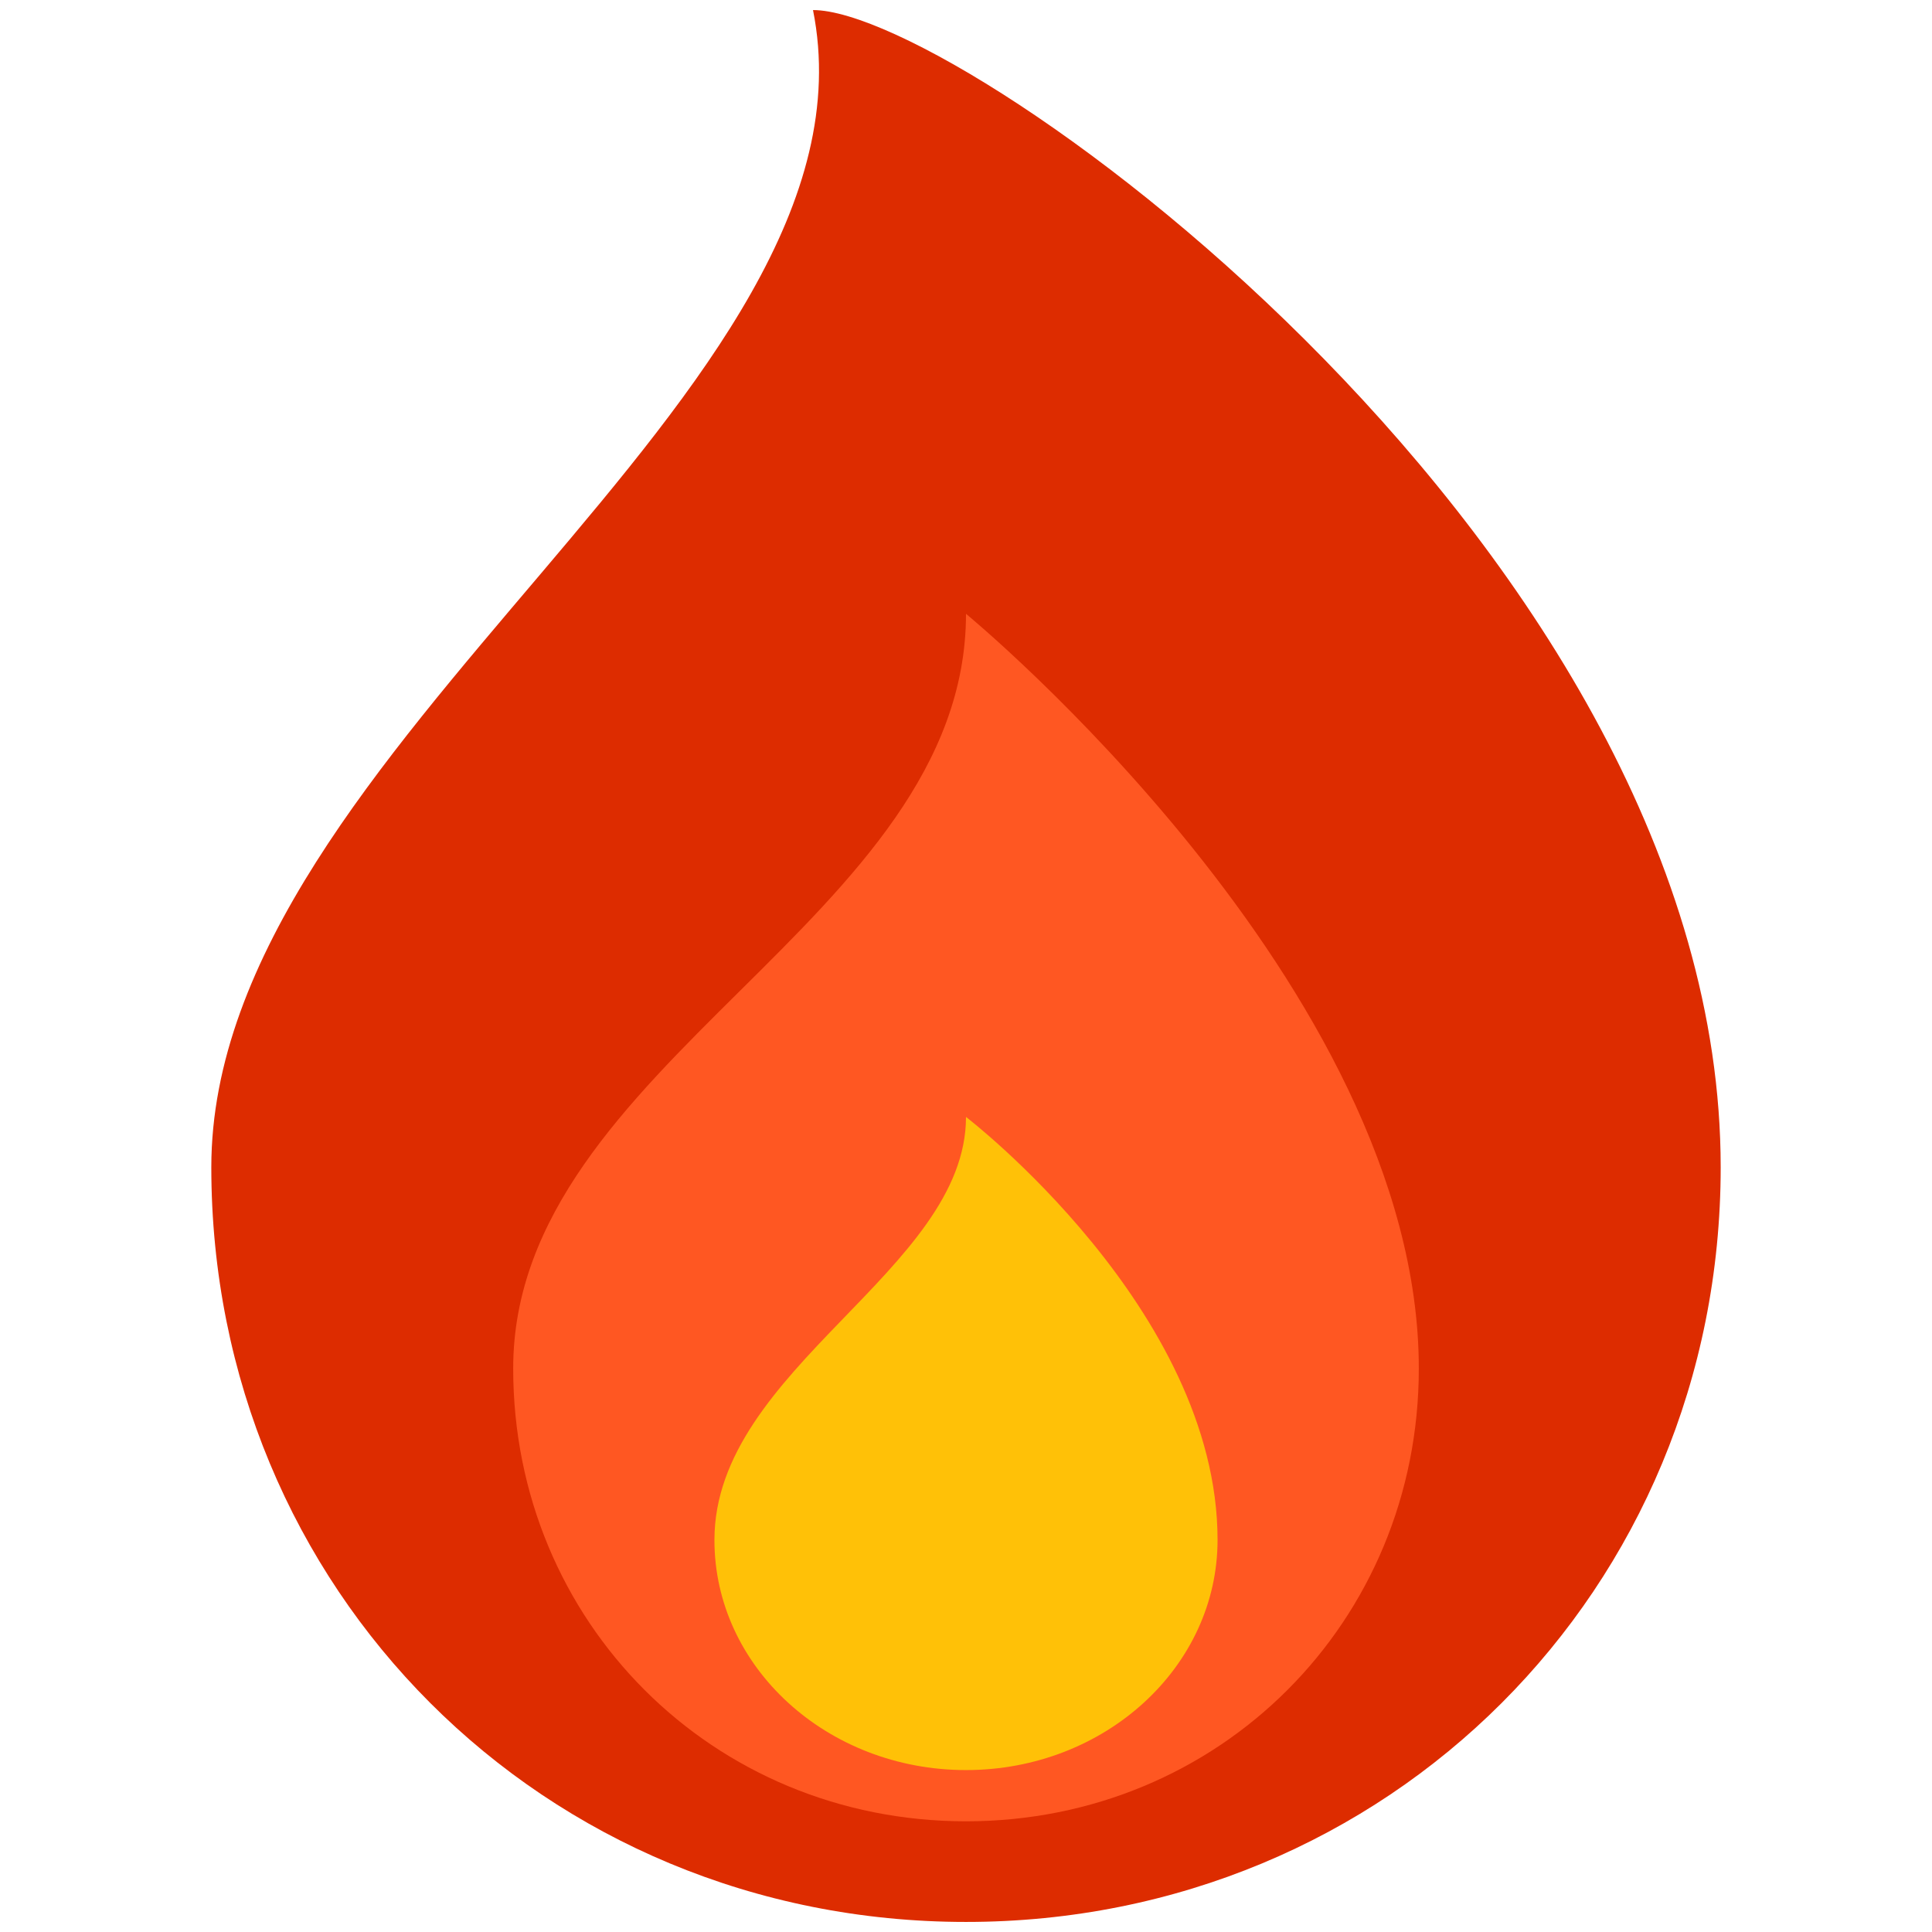 <?xml version="1.0" encoding="UTF-8"?>
<svg xmlns="http://www.w3.org/2000/svg" xmlns:xlink="http://www.w3.org/1999/xlink" width="48pt" height="48pt" viewBox="0 0 48 48" version="1.1">
<g id="surface1043956">
<path style=" stroke:none;fill-rule:nonzero;fill:rgb(86.667%,17.255%,0%);fill-opacity:1;" d="M 42.75 29 C 42.75 39.492 34.492 47.75 24 47.75 C 13.504 47.75 5.25 39.492 5.25 29 C 5.25 18.508 22.098 9.75 20.199 0.25 C 24 0.25 42.75 13.801 42.75 29 Z M 42.75 29 "/>
<path style=" stroke:none;fill-rule:nonzero;fill:rgb(100%,34.118%,13.333%);fill-opacity:1;" d="M 35.25 34 C 35.25 24.5 24 15.25 24 15.25 C 24 22.852 12.75 26.402 12.75 34 C 12.75 40.297 17.703 45.25 24 45.25 C 30.297 45.25 35.25 40.297 35.25 34 Z M 35.25 34 "/>
<path style=" stroke:none;fill-rule:nonzero;fill:rgb(100%,75.686%,2.745%);fill-opacity:1;" d="M 17.75 38.258 C 17.75 34 24 31.562 24 27.75 C 24 27.75 30.25 32.539 30.25 38.258 C 30.25 41.414 27.453 43.977 24 43.977 C 20.547 43.977 17.746 41.414 17.75 38.258 Z M 17.75 38.258 "/>
</g>
</svg>
